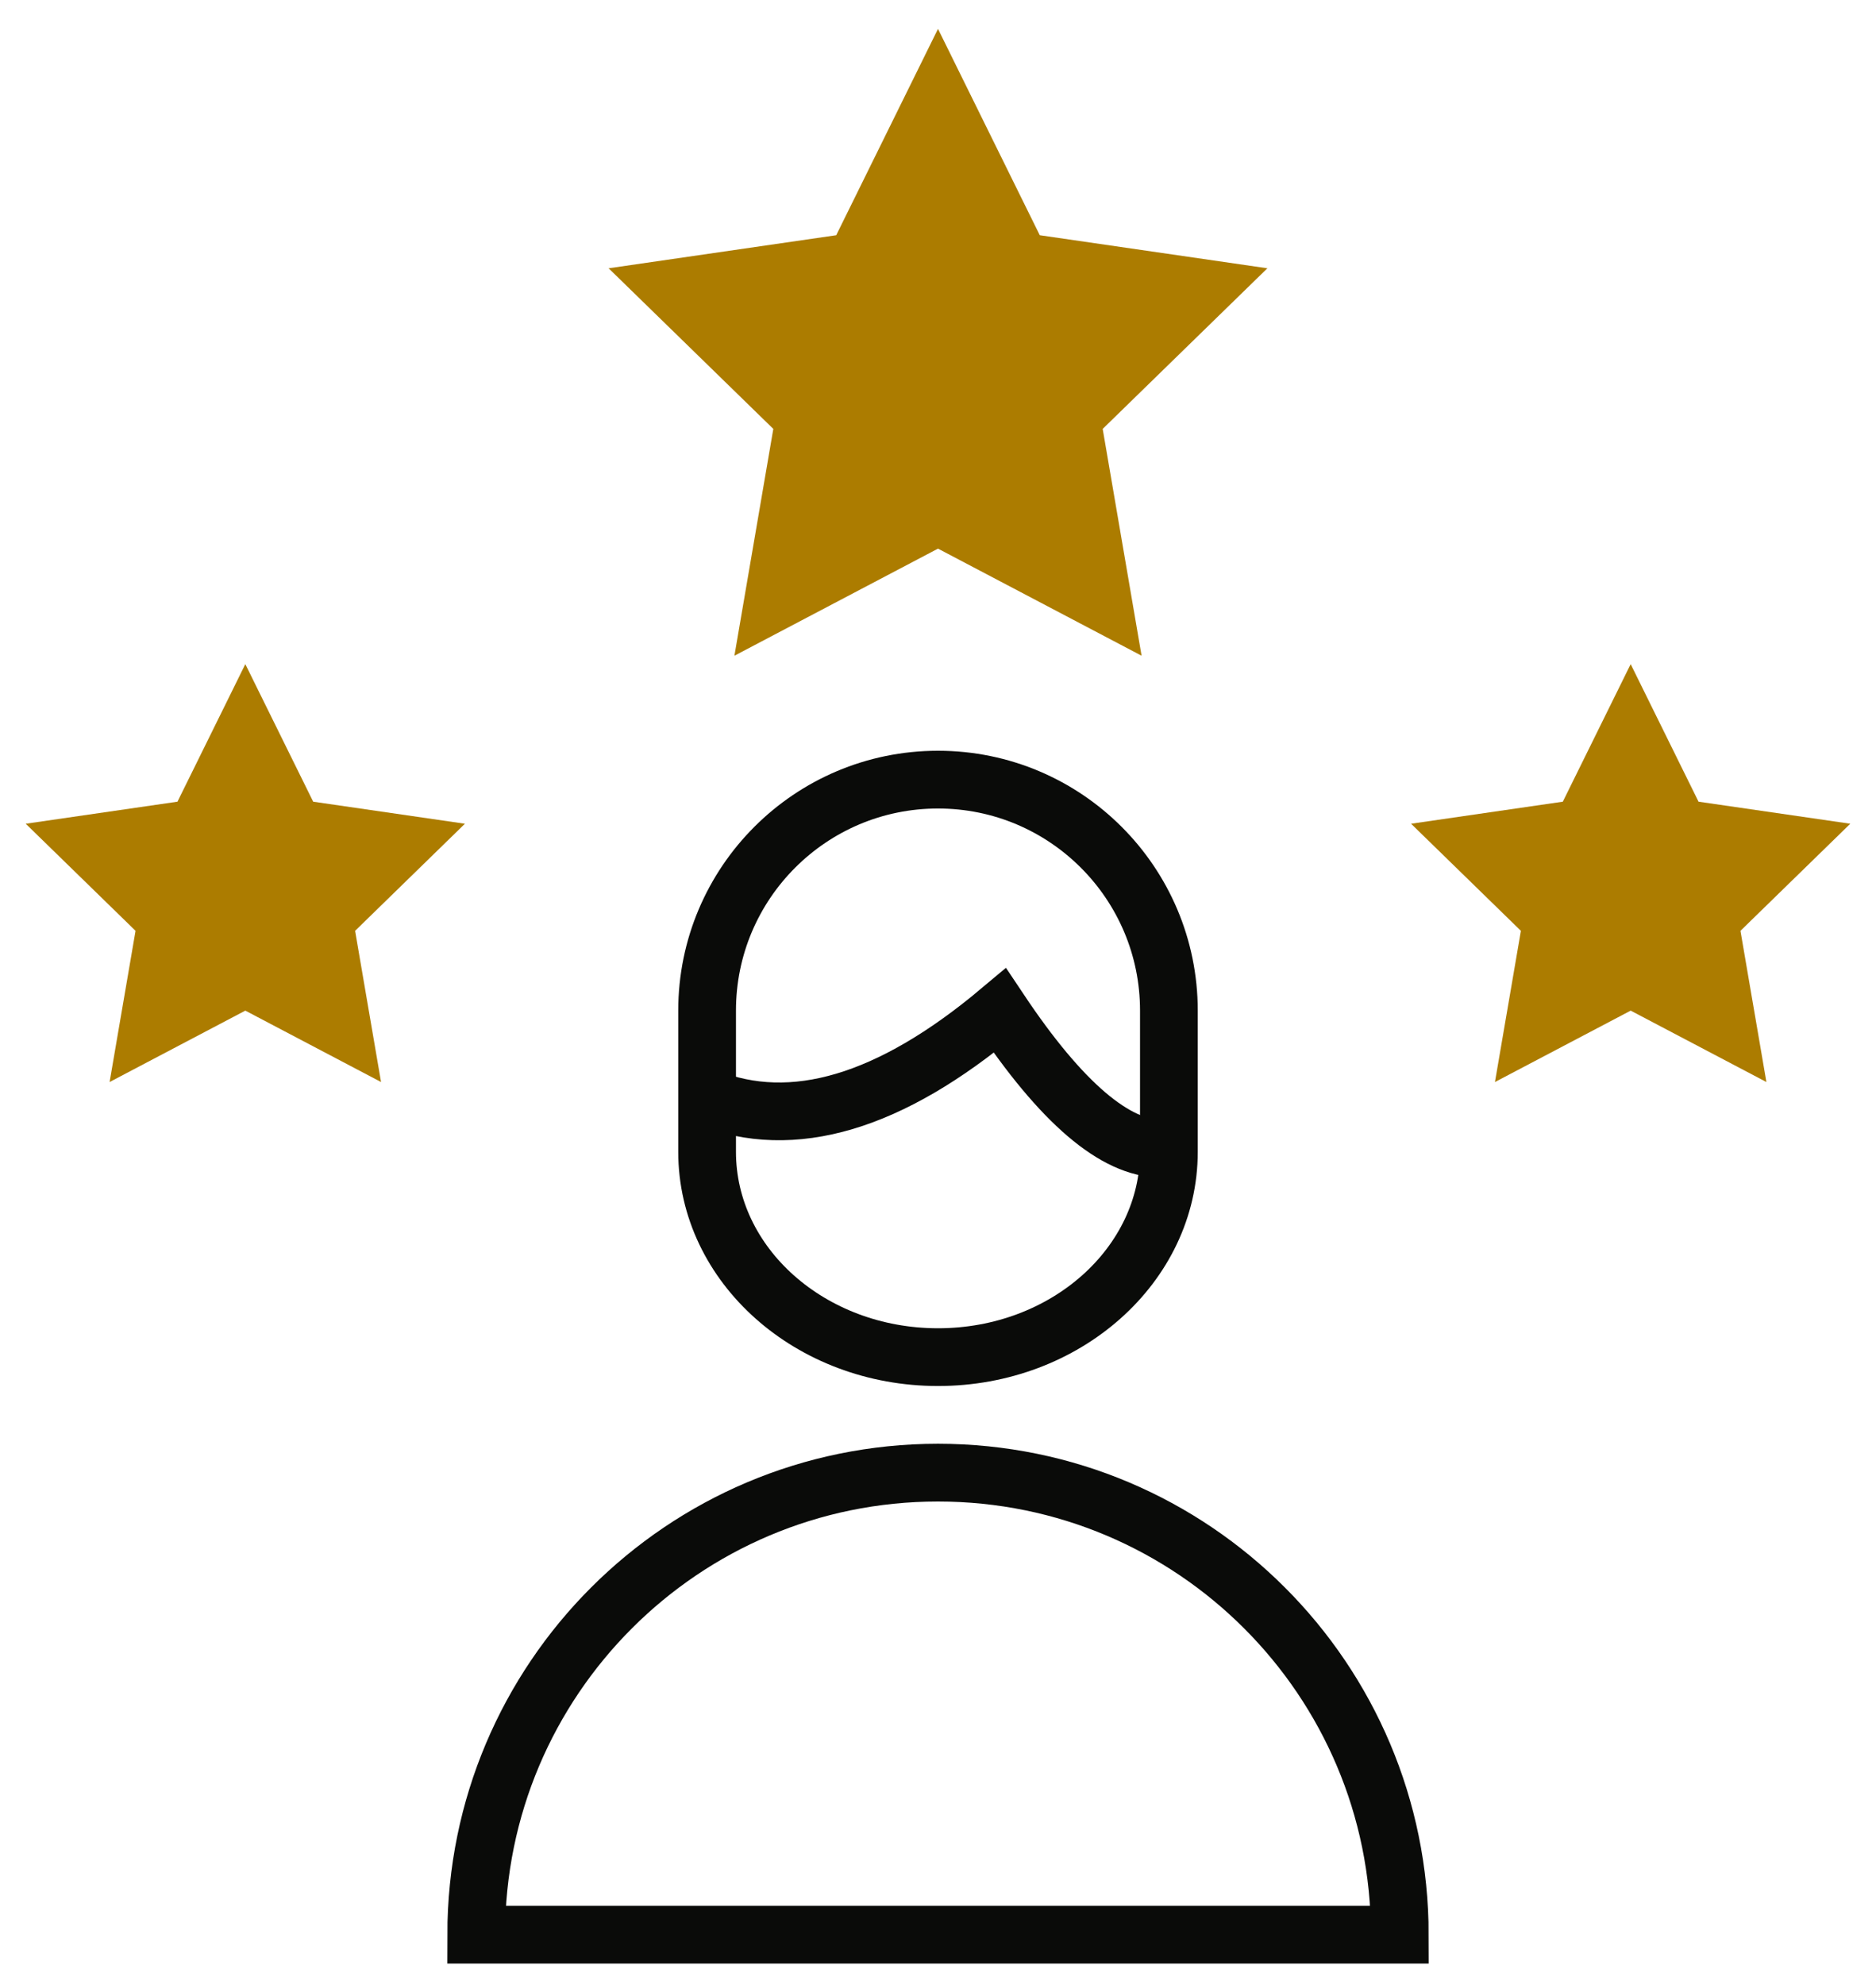 <?xml version="1.0" encoding="UTF-8"?>
<svg width="52px" height="55px" viewBox="0 0 52 55" version="1.1" xmlns="http://www.w3.org/2000/svg" xmlns:xlink="http://www.w3.org/1999/xlink">
    <title>icon / Talents Copy</title>
    <g id="All-pages" stroke="none" stroke-width="1" fill="none" fill-rule="evenodd">
        <g id="Manager" transform="translate(-574, -1474)">
            <g id="icon-/-Talents-Copy" transform="translate(568, 1470)">
                <rect id="Rectangle" x="0" y="0" width="64" height="64"></rect>
                <path d="M44.8,57.6 C44.8,50.531 39.069,44.8 32,44.8 C24.931,44.8 19.2,50.531 19.2,57.6 L44.8,57.6 Z" id="Oval-3" stroke="#0A0B09" stroke-width="1.6" fill-rule="nonzero"></path>
                <polygon id="Star" fill="#AC7C00" points="32 19.2 26.357 22.167 27.435 15.883 22.87 11.433 29.179 10.517 32 4.8 34.821 10.517 41.13 11.433 36.565 15.883 37.643 22.167"></polygon>
                <polygon id="Star-Copy" fill="#AC7C00" points="51.2 32 47.438 33.978 48.157 29.789 45.113 26.822 49.319 26.211 51.2 22.4 53.081 26.211 57.287 26.822 54.243 29.789 54.962 33.978"></polygon>
                <polygon id="Star-Copy-2" fill="#AC7C00" points="12.8 32 9.038 33.978 9.757 29.789 6.713 26.822 10.919 26.211 12.8 22.4 14.681 26.211 18.887 26.822 15.843 29.789 16.562 33.978"></polygon>
                <path d="M25.6,34.408 C27.969,35.353 30.674,34.55 33.714,32 C35.418,34.55 36.911,35.825 38.191,35.825" id="Path-12-Copy" stroke="#0A0B09" stroke-width="1.6" fill-rule="nonzero"></path>
                <path d="M38.4,32 L38.4,35.911 L38.4,35.911 C38.4,39.053 35.535,41.6 32,41.6 C28.465,41.6 25.6,39.053 25.6,35.911 L25.6,32 C25.6,28.465 28.465,25.6 32,25.6 C35.535,25.6 38.4,28.465 38.4,32 Z" id="Rectangle-2-Copy-4" stroke="#0A0B09" stroke-width="1.6" fill-rule="nonzero"></path>
                <path d="M28.036,46.246 C29.17,47.146 30.485,47.583 31.981,47.557 C33.478,47.531 34.79,47.094 35.917,46.246 C34.576,45.811 33.271,45.593 32,45.593 C30.729,45.593 29.408,45.811 28.036,46.246 Z" id="Path-67"></path>
            </g>
        </g>
    </g>
</svg>
